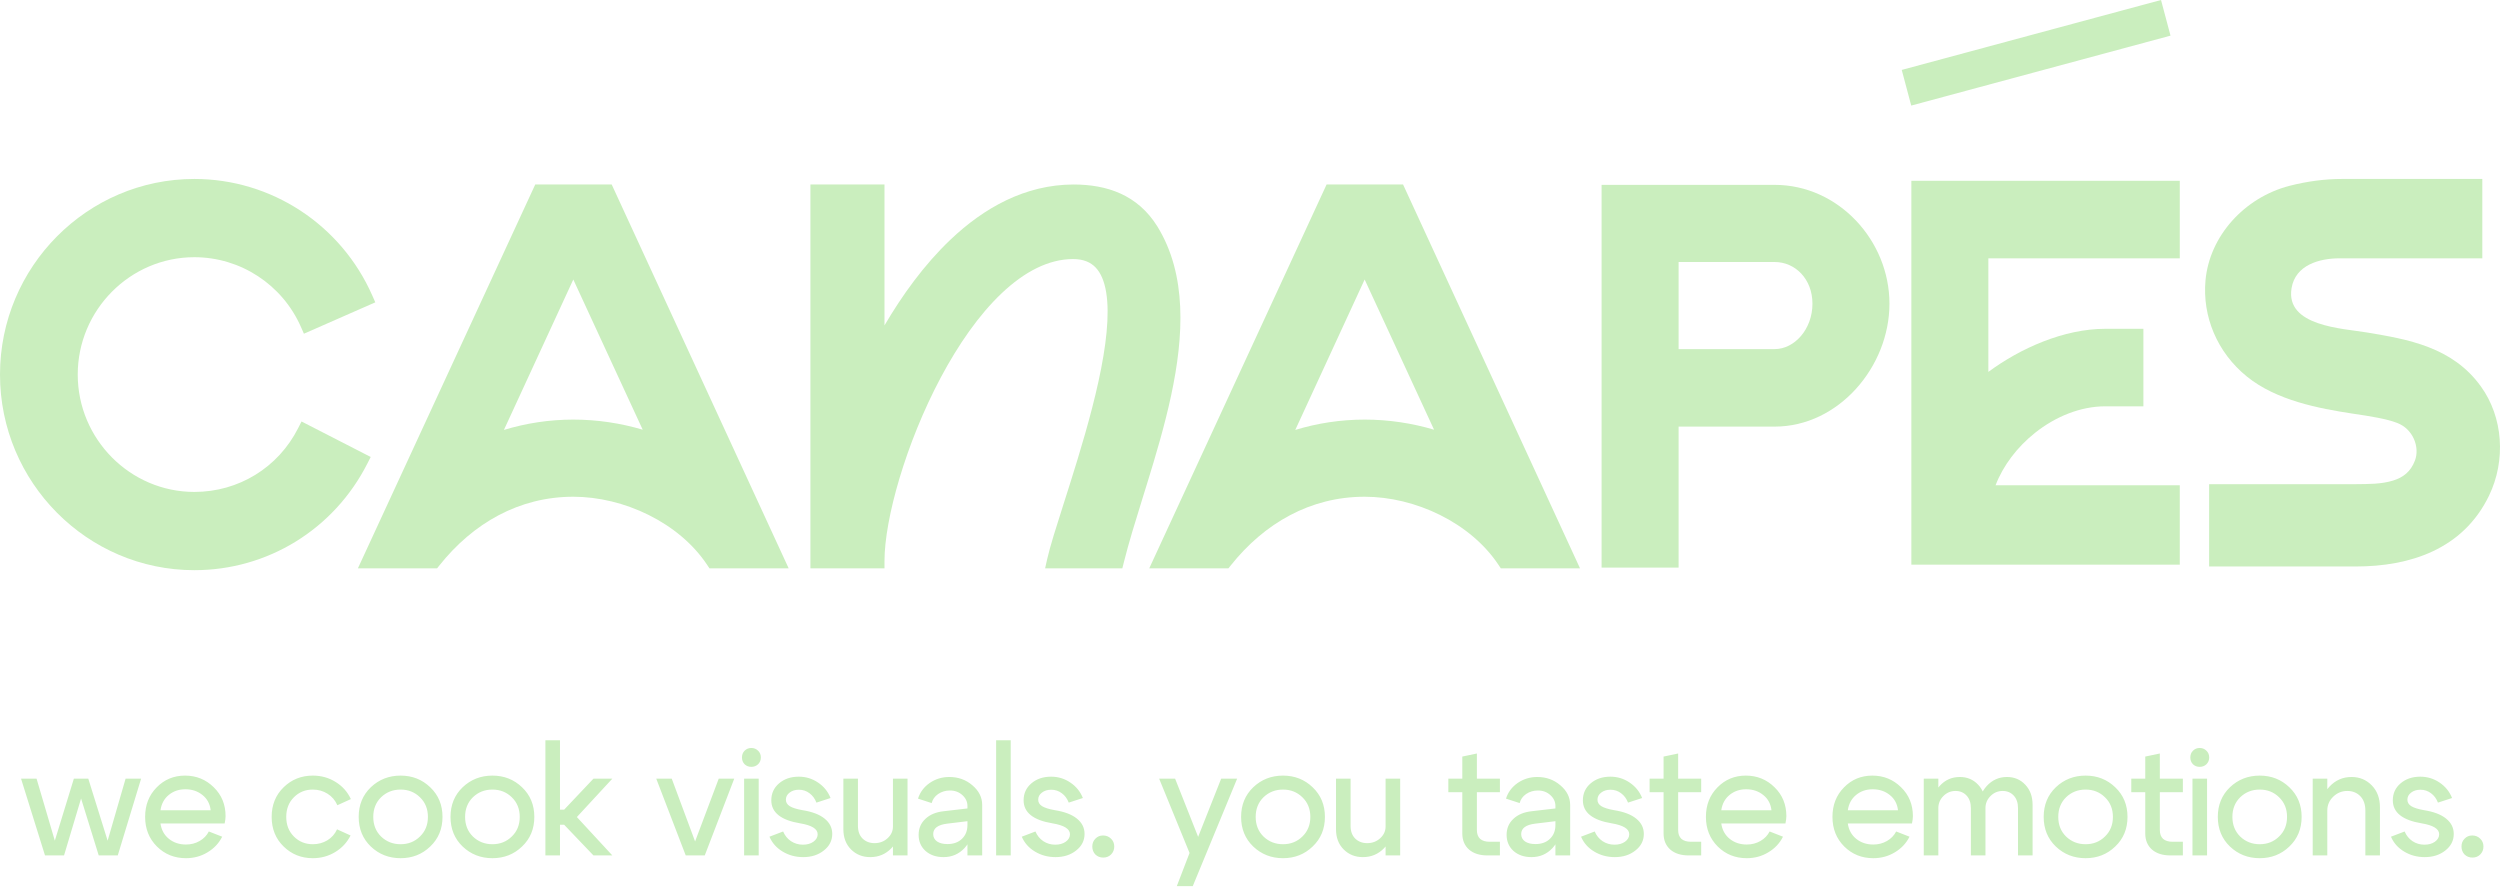 <?xml version="1.0" encoding="UTF-8"?> <svg xmlns="http://www.w3.org/2000/svg" width="456" height="163" viewBox="0 0 456 163" fill="none"><path d="M394.169 0L382.346 3.188L346.877 12.754L347.742 16.005L348.608 19.256L395.901 6.503L394.169 0Z" fill="#CAEEBE"></path><path fill-rule="evenodd" clip-rule="evenodd" d="M55.434 60.869L68.454 55.146L67.909 53.908C62.209 40.967 49.49 32.642 35.45 32.642C15.917 32.642 0 48.66 0 68.321C0 87.982 15.917 104 35.45 104C48.793 104 60.892 96.582 67.007 84.553L67.618 83.352L54.998 76.877L54.391 78.077C50.742 85.296 43.513 89.728 35.45 89.728C23.747 89.728 14.179 80.098 14.179 68.321C14.179 56.545 23.747 46.914 35.45 46.914C43.884 46.914 51.498 51.919 54.895 59.644L55.434 60.869Z" fill="#CAEEBE"></path><path fill-rule="evenodd" clip-rule="evenodd" d="M111.574 33.652H97.628L65.281 103.663H79.726L80.127 103.158C86.264 95.438 94.671 90.604 104.567 90.604C113.762 90.604 123.866 95.305 129.006 103.064L129.403 103.663H143.852L111.574 33.652ZM104.567 76.534C100.161 76.534 95.931 77.198 91.915 78.418L104.569 50.983L117.231 78.379C113.236 77.196 108.968 76.534 104.567 76.534Z" fill="#CAEEBE"></path><path fill-rule="evenodd" clip-rule="evenodd" d="M323.701 33.719H292.13V103.529H306.176V77.813H323.701C335.388 77.813 344.636 66.859 344.636 55.396C344.636 43.87 335.329 33.719 323.701 33.719ZM323.701 63.676H306.176V47.79H323.701C327.437 47.79 330.591 50.88 330.591 55.396C330.591 60.046 327.318 63.676 323.701 63.676Z" fill="#CAEEBE"></path><path d="M397.592 47.117V32.979H348.632V102.99H397.592V88.516H363.99C365.368 84.919 367.931 81.547 371.174 78.962C374.924 75.973 379.489 74.111 384.015 74.111H390.955V59.974H384.015C376.445 59.974 368.5 63.529 362.677 67.834V47.117H397.592Z" fill="#CAEEBE"></path><path fill-rule="evenodd" clip-rule="evenodd" d="M211.095 41.289L211.091 41.283C207.487 35.51 201.881 33.652 195.779 33.652L195.773 33.652C186.962 33.688 179.461 37.914 173.331 43.747C168.548 48.298 164.546 53.875 161.331 59.356V33.652H147.821V103.663H161.331V102.317C161.331 94.707 165.212 80.844 171.607 68.84C174.793 62.858 178.559 57.425 182.695 53.503C186.838 49.574 191.234 47.267 195.715 47.251C197.647 47.252 198.941 47.847 199.844 48.794C200.783 49.779 201.434 51.285 201.769 53.336C202.442 57.465 201.748 63.234 200.367 69.552C198.995 75.828 196.986 82.474 195.15 88.291C194.773 89.486 194.402 90.65 194.045 91.77L194.041 91.781C192.676 96.061 191.513 99.707 190.996 102.021L190.629 103.663H204.715L204.969 102.643C205.868 99.021 207.112 95.02 208.437 90.757C208.692 89.938 208.95 89.108 209.209 88.27C210.807 83.097 212.438 77.618 213.61 72.15C215.94 61.272 216.532 50.103 211.095 41.289Z" fill="#CAEEBE"></path><path fill-rule="evenodd" clip-rule="evenodd" d="M209.624 103.663H224.069L224.471 103.158C230.608 95.437 239.013 90.604 248.911 90.604C258.105 90.604 268.209 95.305 273.349 103.064L273.746 103.663H288.195L255.918 33.652H241.971L209.624 103.663ZM248.911 76.534C244.504 76.534 240.274 77.198 236.258 78.418L248.912 50.983L261.574 78.379C257.579 77.196 253.312 76.534 248.911 76.534Z" fill="#CAEEBE"></path><path fill-rule="evenodd" clip-rule="evenodd" d="M453.976 90.455C457.122 83.977 456.573 76.105 452.52 70.494C447.324 63.258 439.162 61.889 431.708 60.64C427.297 59.9 416.822 59.52 417.98 52.56C418.685 48.323 423.063 47.117 426.755 47.117H452.774V32.642H427.157C424.095 32.642 420.84 33.062 417.596 33.896L417.592 33.897C409.344 36.044 403.005 43.072 402.28 51.169L402.28 51.17C401.705 57.68 404.353 64.243 409.849 68.697L409.851 68.698C415.253 73.062 422.98 74.505 429.096 75.442L429.104 75.443C432.357 75.921 435.21 76.375 437.189 77.122L437.196 77.125C440.151 78.22 441.406 81.564 440.488 83.999C439.711 86.061 438.311 87.09 436.518 87.649C434.324 88.333 431.961 88.283 429.689 88.314H402.944V103.327H429.698C439.565 103.327 449.237 100.21 453.976 90.455Z" fill="#CAEEBE"></path><path d="M22.908 142.03H25.736L21.48 156.03H18.008L14.788 145.642L11.68 156.03H8.208L3.84 142.03H6.668L10 153.342L13.472 142.03H16.104L19.632 153.342L22.908 142.03ZM38.427 147.798C38.297 146.622 37.793 145.689 36.915 144.998C36.057 144.308 35.021 143.962 33.807 143.962C32.631 143.962 31.623 144.308 30.783 144.998C29.943 145.689 29.439 146.622 29.271 147.798H38.427ZM29.271 150.206C29.439 151.382 29.953 152.316 30.811 153.006C31.67 153.697 32.706 154.042 33.919 154.042C34.834 154.042 35.665 153.828 36.411 153.398C37.158 152.969 37.718 152.39 38.091 151.662L40.527 152.614C39.93 153.809 39.034 154.761 37.839 155.47C36.663 156.18 35.357 156.534 33.919 156.534C31.829 156.534 30.065 155.825 28.627 154.406C27.19 152.969 26.471 151.168 26.471 149.002C26.471 146.837 27.171 145.045 28.571 143.626C29.971 142.189 31.698 141.47 33.751 141.47C35.805 141.47 37.55 142.18 38.987 143.598C40.425 144.998 41.143 146.753 41.143 148.862C41.143 149.236 41.087 149.684 40.975 150.206H29.271ZM53.611 145.418C52.677 146.352 52.211 147.546 52.211 149.002C52.211 150.458 52.677 151.653 53.611 152.586C54.544 153.52 55.692 153.986 57.055 153.986C58.025 153.986 58.903 153.753 59.687 153.286C60.489 152.801 61.087 152.129 61.479 151.27L63.943 152.39C63.308 153.66 62.375 154.668 61.143 155.414C59.911 156.161 58.548 156.534 57.055 156.534C54.964 156.534 53.191 155.825 51.735 154.406C50.279 152.988 49.551 151.186 49.551 149.002C49.551 146.818 50.279 145.017 51.735 143.598C53.191 142.18 54.964 141.47 57.055 141.47C58.585 141.47 59.967 141.853 61.199 142.618C62.449 143.384 63.383 144.429 63.999 145.754L61.535 146.874C61.143 145.978 60.545 145.278 59.743 144.774C58.94 144.27 58.044 144.018 57.055 144.018C55.692 144.018 54.544 144.485 53.611 145.418ZM69.512 145.418C68.56 146.352 68.084 147.546 68.084 149.002C68.084 150.458 68.56 151.653 69.512 152.586C70.483 153.52 71.668 153.986 73.068 153.986C74.468 153.986 75.644 153.52 76.596 152.586C77.567 151.653 78.052 150.458 78.052 149.002C78.052 147.546 77.567 146.352 76.596 145.418C75.644 144.485 74.468 144.018 73.068 144.018C71.668 144.018 70.483 144.485 69.512 145.418ZM67.636 154.406C66.162 152.988 65.424 151.186 65.424 149.002C65.424 146.818 66.162 145.017 67.636 143.598C69.13 142.18 70.94 141.47 73.068 141.47C75.196 141.47 76.998 142.18 78.472 143.598C79.966 145.017 80.712 146.818 80.712 149.002C80.712 151.186 79.966 152.988 78.472 154.406C76.998 155.825 75.196 156.534 73.068 156.534C70.94 156.534 69.13 155.825 67.636 154.406ZM86.261 145.418C85.309 146.352 84.833 147.546 84.833 149.002C84.833 150.458 85.309 151.653 86.261 152.586C87.231 153.52 88.417 153.986 89.817 153.986C91.217 153.986 92.393 153.52 93.345 152.586C94.316 151.653 94.801 150.458 94.801 149.002C94.801 147.546 94.316 146.352 93.345 145.418C92.393 144.485 91.217 144.018 89.817 144.018C88.417 144.018 87.231 144.485 86.261 145.418ZM84.385 154.406C82.91 152.988 82.173 151.186 82.173 149.002C82.173 146.818 82.91 145.017 84.385 143.598C85.878 142.18 87.689 141.47 89.817 141.47C91.945 141.47 93.746 142.18 95.221 143.598C96.714 145.017 97.461 146.818 97.461 149.002C97.461 151.186 96.714 152.988 95.221 154.406C93.746 155.825 91.945 156.534 89.817 156.534C87.689 156.534 85.878 155.825 84.385 154.406ZM99.481 156.03V135.03H102.141V147.686H102.897L108.245 142.03H111.689L105.221 149.03L111.689 156.03H108.245L102.897 150.43H102.141V156.03H99.481ZM131.096 142.03H133.924L128.548 156.03H125.076L119.7 142.03H122.528L126.784 153.482L131.096 142.03ZM135.811 139.398C135.493 139.062 135.335 138.652 135.335 138.166C135.335 137.662 135.493 137.252 135.811 136.934C136.147 136.598 136.557 136.43 137.043 136.43C137.528 136.43 137.939 136.598 138.275 136.934C138.611 137.252 138.779 137.662 138.779 138.166C138.779 138.652 138.611 139.062 138.275 139.398C137.939 139.716 137.528 139.874 137.043 139.874C136.557 139.874 136.147 139.716 135.811 139.398ZM135.727 156.03V142.03H138.387V156.03H135.727ZM145.949 150.178C142.44 149.6 140.685 148.2 140.685 145.978C140.685 144.728 141.152 143.701 142.085 142.898C143.037 142.077 144.241 141.666 145.697 141.666C146.985 141.666 148.152 142.021 149.197 142.73C150.261 143.44 151.027 144.382 151.493 145.558L148.917 146.398C148.637 145.67 148.217 145.101 147.657 144.69C147.097 144.261 146.453 144.046 145.725 144.046C145.035 144.046 144.465 144.224 144.017 144.578C143.569 144.914 143.345 145.344 143.345 145.866C143.345 146.352 143.579 146.744 144.045 147.042C144.531 147.341 145.296 147.584 146.341 147.77C148.133 148.05 149.487 148.564 150.401 149.31C151.335 150.057 151.801 150.99 151.801 152.11C151.801 153.324 151.288 154.332 150.261 155.134C149.253 155.937 148.003 156.338 146.509 156.338C145.128 156.338 143.877 156.002 142.757 155.33C141.637 154.658 140.835 153.753 140.349 152.614L142.841 151.662C143.159 152.409 143.635 152.997 144.269 153.426C144.923 153.856 145.651 154.07 146.453 154.07C147.219 154.07 147.853 153.893 148.357 153.538C148.88 153.165 149.141 152.708 149.141 152.166C149.141 151.196 148.077 150.533 145.949 150.178ZM165.534 142.03V156.03H162.874V142.03H165.534ZM156.49 142.03V150.654C156.49 151.625 156.77 152.39 157.33 152.95C157.909 153.51 158.637 153.79 159.514 153.79C160.447 153.79 161.241 153.492 161.894 152.894C162.547 152.297 162.874 151.588 162.874 150.766H164.162C164.162 152.316 163.639 153.632 162.594 154.714C161.549 155.797 160.261 156.338 158.73 156.338C157.33 156.338 156.163 155.872 155.23 154.938C154.297 154.005 153.83 152.773 153.83 151.242V142.03H156.49ZM176.462 149.786L172.766 150.234C171.067 150.44 170.218 151.074 170.218 152.138C170.218 152.698 170.451 153.146 170.918 153.482C171.384 153.8 172.019 153.958 172.822 153.958C173.923 153.958 174.8 153.641 175.454 153.006C176.126 152.372 176.462 151.532 176.462 150.486H177.47C177.47 152.166 176.956 153.566 175.93 154.686C174.903 155.788 173.624 156.338 172.094 156.338C170.768 156.338 169.676 155.965 168.818 155.218C167.978 154.453 167.558 153.473 167.558 152.278C167.558 151.102 167.968 150.132 168.79 149.366C169.611 148.582 170.731 148.116 172.15 147.966L176.462 147.462V147.014C176.462 146.249 176.154 145.586 175.538 145.026C174.922 144.466 174.166 144.186 173.27 144.186C172.467 144.186 171.748 144.401 171.114 144.83C170.498 145.26 170.106 145.81 169.938 146.482L167.446 145.67C167.819 144.494 168.528 143.542 169.574 142.814C170.638 142.086 171.832 141.722 173.158 141.722C174.782 141.722 176.182 142.226 177.358 143.234C178.552 144.242 179.15 145.437 179.15 146.818V156.03H176.462V149.786ZM181.694 156.03V135.03H184.354V156.03H181.694ZM191.971 150.178C188.462 149.6 186.707 148.2 186.707 145.978C186.707 144.728 187.174 143.701 188.107 142.898C189.059 142.077 190.263 141.666 191.719 141.666C193.007 141.666 194.174 142.021 195.219 142.73C196.283 143.44 197.048 144.382 197.515 145.558L194.939 146.398C194.659 145.67 194.239 145.101 193.679 144.69C193.119 144.261 192.475 144.046 191.747 144.046C191.056 144.046 190.487 144.224 190.039 144.578C189.591 144.914 189.367 145.344 189.367 145.866C189.367 146.352 189.6 146.744 190.067 147.042C190.552 147.341 191.318 147.584 192.363 147.77C194.155 148.05 195.508 148.564 196.423 149.31C197.356 150.057 197.823 150.99 197.823 152.11C197.823 153.324 197.31 154.332 196.283 155.134C195.275 155.937 194.024 156.338 192.531 156.338C191.15 156.338 189.899 156.002 188.779 155.33C187.659 154.658 186.856 153.753 186.371 152.614L188.863 151.662C189.18 152.409 189.656 152.997 190.291 153.426C190.944 153.856 191.672 154.07 192.475 154.07C193.24 154.07 193.875 153.893 194.379 153.538C194.902 153.165 195.163 152.708 195.163 152.166C195.163 151.196 194.099 150.533 191.971 150.178ZM199.236 154.406C199.236 153.828 199.422 153.352 199.796 152.978C200.169 152.586 200.636 152.39 201.196 152.39C201.774 152.39 202.26 152.586 202.652 152.978C203.044 153.352 203.24 153.828 203.24 154.406C203.24 154.985 203.044 155.47 202.652 155.862C202.278 156.236 201.802 156.422 201.224 156.422C200.664 156.422 200.188 156.236 199.796 155.862C199.422 155.47 199.236 154.985 199.236 154.406ZM222.741 142.03H225.653L217.561 161.63H214.649L216.973 155.582L211.429 142.03H214.341L218.541 152.642L222.741 142.03ZM230.465 145.418C229.513 146.352 229.037 147.546 229.037 149.002C229.037 150.458 229.513 151.653 230.465 152.586C231.436 153.52 232.621 153.986 234.021 153.986C235.421 153.986 236.597 153.52 237.549 152.586C238.52 151.653 239.005 150.458 239.005 149.002C239.005 147.546 238.52 146.352 237.549 145.418C236.597 144.485 235.421 144.018 234.021 144.018C232.621 144.018 231.436 144.485 230.465 145.418ZM228.589 154.406C227.115 152.988 226.377 151.186 226.377 149.002C226.377 146.818 227.115 145.017 228.589 143.598C230.083 142.18 231.893 141.47 234.021 141.47C236.149 141.47 237.951 142.18 239.425 143.598C240.919 145.017 241.665 146.818 241.665 149.002C241.665 151.186 240.919 152.988 239.425 154.406C237.951 155.825 236.149 156.534 234.021 156.534C231.893 156.534 230.083 155.825 228.589 154.406ZM255.39 142.03V156.03H252.73V142.03H255.39ZM246.346 142.03V150.654C246.346 151.625 246.626 152.39 247.186 152.95C247.764 153.51 248.492 153.79 249.37 153.79C250.303 153.79 251.096 153.492 251.75 152.894C252.403 152.297 252.73 151.588 252.73 150.766H254.018C254.018 152.316 253.495 153.632 252.45 154.714C251.404 155.797 250.116 156.338 248.586 156.338C247.186 156.338 246.019 155.872 245.086 154.938C244.152 154.005 243.686 152.773 243.686 151.242V142.03H246.346ZM271.708 153.538H273.584V156.03H271.316C269.898 156.03 268.778 155.676 267.956 154.966C267.135 154.238 266.724 153.258 266.724 152.026V144.494H264.176V142.03H266.724V137.998L269.384 137.438V142.03H273.584V144.494H269.384V151.41C269.384 152.101 269.58 152.633 269.972 153.006C270.383 153.361 270.962 153.538 271.708 153.538ZM283.709 149.786L280.013 150.234C278.315 150.44 277.465 151.074 277.465 152.138C277.465 152.698 277.699 153.146 278.165 153.482C278.632 153.8 279.267 153.958 280.069 153.958C281.171 153.958 282.048 153.641 282.701 153.006C283.373 152.372 283.709 151.532 283.709 150.486H284.717C284.717 152.166 284.204 153.566 283.177 154.686C282.151 155.788 280.872 156.338 279.341 156.338C278.016 156.338 276.924 155.965 276.065 155.218C275.225 154.453 274.805 153.473 274.805 152.278C274.805 151.102 275.216 150.132 276.037 149.366C276.859 148.582 277.979 148.116 279.397 147.966L283.709 147.462V147.014C283.709 146.249 283.401 145.586 282.785 145.026C282.169 144.466 281.413 144.186 280.517 144.186C279.715 144.186 278.996 144.401 278.361 144.83C277.745 145.26 277.353 145.81 277.185 146.482L274.693 145.67C275.067 144.494 275.776 143.542 276.821 142.814C277.885 142.086 279.08 141.722 280.405 141.722C282.029 141.722 283.429 142.226 284.605 143.234C285.8 144.242 286.397 145.437 286.397 146.818V156.03H283.709V149.786ZM293.982 150.178C290.473 149.6 288.718 148.2 288.718 145.978C288.718 144.728 289.185 143.701 290.118 142.898C291.07 142.077 292.274 141.666 293.73 141.666C295.018 141.666 296.185 142.021 297.23 142.73C298.294 143.44 299.059 144.382 299.526 145.558L296.95 146.398C296.67 145.67 296.25 145.101 295.69 144.69C295.13 144.261 294.486 144.046 293.758 144.046C293.067 144.046 292.498 144.224 292.05 144.578C291.602 144.914 291.378 145.344 291.378 145.866C291.378 146.352 291.611 146.744 292.078 147.042C292.563 147.341 293.329 147.584 294.374 147.77C296.166 148.05 297.519 148.564 298.434 149.31C299.367 150.057 299.834 150.99 299.834 152.11C299.834 153.324 299.321 154.332 298.294 155.134C297.286 155.937 296.035 156.338 294.542 156.338C293.161 156.338 291.91 156.002 290.79 155.33C289.67 154.658 288.867 153.753 288.382 152.614L290.874 151.662C291.191 152.409 291.667 152.997 292.302 153.426C292.955 153.856 293.683 154.07 294.486 154.07C295.251 154.07 295.886 153.893 296.39 153.538C296.913 153.165 297.174 152.708 297.174 152.166C297.174 151.196 296.11 150.533 293.982 150.178ZM308.419 153.538H310.295V156.03H308.027C306.608 156.03 305.488 155.676 304.667 154.966C303.846 154.238 303.435 153.258 303.435 152.026V144.494H300.887V142.03H303.435V137.998L306.095 137.438V142.03H310.295V144.494H306.095V151.41C306.095 152.101 306.291 152.633 306.683 153.006C307.094 153.361 307.672 153.538 308.419 153.538ZM323.116 147.798C322.986 146.622 322.482 145.689 321.604 144.998C320.746 144.308 319.71 143.962 318.496 143.962C317.32 143.962 316.312 144.308 315.472 144.998C314.632 145.689 314.128 146.622 313.96 147.798H323.116ZM313.96 150.206C314.128 151.382 314.642 152.316 315.5 153.006C316.359 153.697 317.395 154.042 318.608 154.042C319.523 154.042 320.354 153.828 321.1 153.398C321.847 152.969 322.407 152.39 322.78 151.662L325.216 152.614C324.619 153.809 323.723 154.761 322.528 155.47C321.352 156.18 320.046 156.534 318.608 156.534C316.518 156.534 314.754 155.825 313.316 154.406C311.879 152.969 311.16 151.168 311.16 149.002C311.16 146.837 311.86 145.045 313.26 143.626C314.66 142.189 316.387 141.47 318.44 141.47C320.494 141.47 322.239 142.18 323.676 143.598C325.114 144.998 325.832 146.753 325.832 148.862C325.832 149.236 325.776 149.684 325.664 150.206H313.96ZM346.196 147.798C346.065 146.622 345.561 145.689 344.684 144.998C343.825 144.308 342.789 143.962 341.576 143.962C340.4 143.962 339.392 144.308 338.552 144.998C337.712 145.689 337.208 146.622 337.04 147.798H346.196ZM337.04 150.206C337.208 151.382 337.721 152.316 338.58 153.006C339.438 153.697 340.474 154.042 341.688 154.042C342.602 154.042 343.433 153.828 344.18 153.398C344.926 152.969 345.486 152.39 345.86 151.662L348.296 152.614C347.698 153.809 346.802 154.761 345.608 155.47C344.432 156.18 343.125 156.534 341.688 156.534C339.597 156.534 337.833 155.825 336.396 154.406C334.958 152.969 334.24 151.168 334.24 149.002C334.24 146.837 334.94 145.045 336.34 143.626C337.74 142.189 339.466 141.47 341.52 141.47C343.573 141.47 345.318 142.18 346.756 143.598C348.193 144.998 348.912 146.753 348.912 148.862C348.912 149.236 348.856 149.684 348.744 150.206H337.04ZM368.084 156.03V147.406C368.084 146.436 367.823 145.67 367.3 145.11C366.777 144.55 366.105 144.27 365.284 144.27C364.425 144.27 363.688 144.578 363.072 145.194C362.456 145.81 362.148 146.548 362.148 147.406H360.888C360.888 145.82 361.383 144.476 362.372 143.374C363.38 142.273 364.612 141.722 366.068 141.722C367.412 141.722 368.523 142.189 369.4 143.122C370.296 144.056 370.744 145.288 370.744 146.818V156.03H368.084ZM350.892 156.03V142.03H353.552V156.03H350.892ZM359.488 156.03V147.406C359.488 146.436 359.227 145.67 358.704 145.11C358.181 144.55 357.509 144.27 356.688 144.27C355.829 144.27 355.092 144.578 354.476 145.194C353.86 145.81 353.552 146.548 353.552 147.406H352.292C352.292 145.82 352.787 144.476 353.776 143.374C354.765 142.273 355.997 141.722 357.472 141.722C358.816 141.722 359.927 142.189 360.804 143.122C361.7 144.056 362.148 145.288 362.148 146.818V156.03H359.488ZM376.856 145.418C375.904 146.352 375.428 147.546 375.428 149.002C375.428 150.458 375.904 151.653 376.856 152.586C377.827 153.52 379.012 153.986 380.412 153.986C381.812 153.986 382.988 153.52 383.94 152.586C384.911 151.653 385.396 150.458 385.396 149.002C385.396 147.546 384.911 146.352 383.94 145.418C382.988 144.485 381.812 144.018 380.412 144.018C379.012 144.018 377.827 144.485 376.856 145.418ZM374.98 154.406C373.505 152.988 372.768 151.186 372.768 149.002C372.768 146.818 373.505 145.017 374.98 143.598C376.473 142.18 378.284 141.47 380.412 141.47C382.54 141.47 384.341 142.18 385.816 143.598C387.309 145.017 388.056 146.818 388.056 149.002C388.056 151.186 387.309 152.988 385.816 154.406C384.341 155.825 382.54 156.534 380.412 156.534C378.284 156.534 376.473 155.825 374.98 154.406ZM396.278 153.538H398.154V156.03H395.886C394.467 156.03 393.347 155.676 392.526 154.966C391.704 154.238 391.294 153.258 391.294 152.026V144.494H388.746V142.03H391.294V137.998L393.954 137.438V142.03H398.154V144.494H393.954V151.41C393.954 152.101 394.15 152.633 394.542 153.006C394.952 153.361 395.531 153.538 396.278 153.538ZM399.991 139.398C399.673 139.062 399.515 138.652 399.515 138.166C399.515 137.662 399.673 137.252 399.991 136.934C400.327 136.598 400.737 136.43 401.223 136.43C401.708 136.43 402.119 136.598 402.455 136.934C402.791 137.252 402.959 137.662 402.959 138.166C402.959 138.652 402.791 139.062 402.455 139.398C402.119 139.716 401.708 139.874 401.223 139.874C400.737 139.874 400.327 139.716 399.991 139.398ZM399.907 156.03V142.03H402.567V156.03H399.907ZM408.617 145.418C407.665 146.352 407.189 147.546 407.189 149.002C407.189 150.458 407.665 151.653 408.617 152.586C409.588 153.52 410.773 153.986 412.173 153.986C413.573 153.986 414.749 153.52 415.701 152.586C416.672 151.653 417.157 150.458 417.157 149.002C417.157 147.546 416.672 146.352 415.701 145.418C414.749 144.485 413.573 144.018 412.173 144.018C410.773 144.018 409.588 144.485 408.617 145.418ZM406.741 154.406C405.267 152.988 404.529 151.186 404.529 149.002C404.529 146.818 405.267 145.017 406.741 143.598C408.235 142.18 410.045 141.47 412.173 141.47C414.301 141.47 416.103 142.18 417.577 143.598C419.071 145.017 419.817 146.818 419.817 149.002C419.817 151.186 419.071 152.988 417.577 154.406C416.103 155.825 414.301 156.534 412.173 156.534C410.045 156.534 408.235 155.825 406.741 154.406ZM421.838 156.03V142.03H424.498V156.03H421.838ZM431.442 156.03V147.854C431.442 146.734 431.134 145.857 430.518 145.222C429.902 144.588 429.109 144.27 428.138 144.27C427.149 144.27 426.29 144.625 425.562 145.334C424.853 146.025 424.498 146.865 424.498 147.854H423.238C423.238 146.156 423.779 144.709 424.862 143.514C425.963 142.32 427.317 141.722 428.922 141.722C430.397 141.722 431.629 142.236 432.618 143.262C433.607 144.27 434.102 145.605 434.102 147.266V156.03H431.442ZM441.713 150.178C438.203 149.6 436.449 148.2 436.449 145.978C436.449 144.728 436.915 143.701 437.849 142.898C438.801 142.077 440.005 141.666 441.461 141.666C442.749 141.666 443.915 142.021 444.961 142.73C446.025 143.44 446.79 144.382 447.257 145.558L444.681 146.398C444.401 145.67 443.981 145.101 443.421 144.69C442.861 144.261 442.217 144.046 441.489 144.046C440.798 144.046 440.229 144.224 439.781 144.578C439.333 144.914 439.109 145.344 439.109 145.866C439.109 146.352 439.342 146.744 439.809 147.042C440.294 147.341 441.059 147.584 442.105 147.77C443.897 148.05 445.25 148.564 446.165 149.31C447.098 150.057 447.565 150.99 447.565 152.11C447.565 153.324 447.051 154.332 446.025 155.134C445.017 155.937 443.766 156.338 442.273 156.338C440.891 156.338 439.641 156.002 438.521 155.33C437.401 154.658 436.598 153.753 436.113 152.614L438.605 151.662C438.922 152.409 439.398 152.997 440.033 153.426C440.686 153.856 441.414 154.07 442.217 154.07C442.982 154.07 443.617 153.893 444.121 153.538C444.643 153.165 444.905 152.708 444.905 152.166C444.905 151.196 443.841 150.533 441.713 150.178ZM448.977 154.406C448.977 153.828 449.164 153.352 449.537 152.978C449.91 152.586 450.377 152.39 450.937 152.39C451.516 152.39 452.001 152.586 452.393 152.978C452.785 153.352 452.981 153.828 452.981 154.406C452.981 154.985 452.785 155.47 452.393 155.862C452.02 156.236 451.544 156.422 450.965 156.422C450.405 156.422 449.929 156.236 449.537 155.862C449.164 155.47 448.977 154.985 448.977 154.406Z" fill="#CAEEBE"></path></svg> 